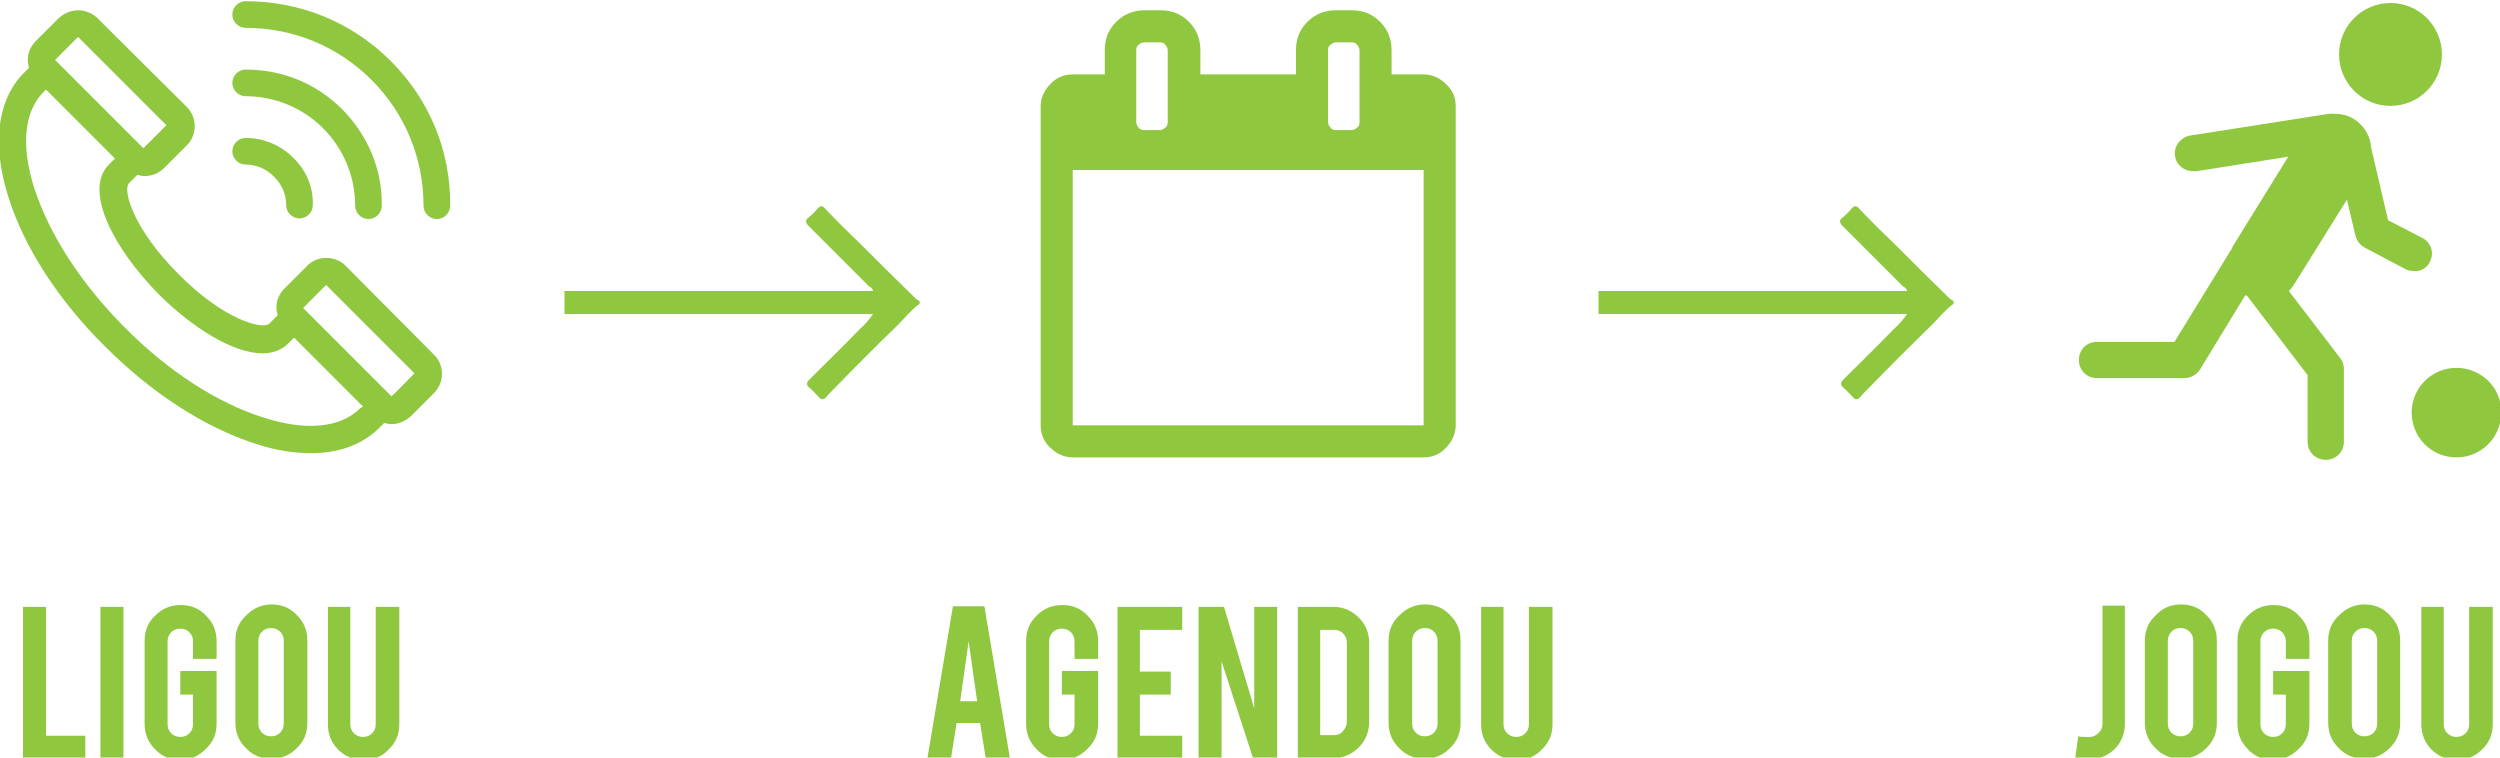 <?xml version="1.0" encoding="utf-8"?>
<!-- Generator: Adobe Illustrator 22.0.0, SVG Export Plug-In . SVG Version: 6.00 Build 0)  -->
<svg version="1.1" id="Layer_1" xmlns="http://www.w3.org/2000/svg" xmlns:xlink="http://www.w3.org/1999/xlink" x="0px" y="0px"
	 viewBox="0 0 413.2 125.2" style="enable-background:new 0 0 413.2 125.2;" xml:space="preserve">
<style type="text/css">
	.st0{fill:#8FC73F;}
</style>
<g>
	<g>
		<g>
			<path class="st0" d="M71.7,58.6L57.1,43.9c-1.7-1.7-4.6-1.7-6.3,0L47,47.7c-1.2,1.2-1.6,2.9-1.1,4.4l-1.4,1.4l0,0
				c-1,1-7.4-0.5-15-8.2c-7.7-7.7-9.2-14-8.2-15l0,0l1.4-1.4c0.4,0.1,0.8,0.2,1.2,0.2c1.1,0,2.3-0.4,3.2-1.3l3.8-3.8
				c1.7-1.7,1.7-4.6,0-6.3L16.1,3c-0.8-0.8-2-1.3-3.2-1.3S10.6,2.2,9.7,3L5.9,6.8C4.7,8,4.3,9.7,4.8,11.2c0,0-1.2,1.2-1.3,1.3
				c-4,4.5-4.8,11.6-2.1,20.1c2.6,8.3,8.3,17.1,16,24.7c7.7,7.7,16.4,13.3,24.7,16c3.3,1.1,6.4,1.6,9.3,1.6c4.6,0,8.5-1.4,11.3-4.2
				l0.8-0.8c0.4,0.1,0.8,0.2,1.2,0.2c1.2,0,2.3-0.5,3.2-1.3l3.8-3.8C73.5,63.2,73.5,60.3,71.7,58.6z M12.9,6.1l14.6,14.6l-3.8,3.8
				l0,0l-0.1-0.1l-7.3-7.3L9.1,9.9L12.9,6.1z M59.5,67.5L59.5,67.5c-3.2,3.2-8.9,3.8-16,1.5c-7.6-2.4-15.8-7.7-22.9-14.9
				C13.4,46.9,8.2,38.8,5.7,31.2c-2.3-7.1-1.7-12.8,1.5-16l0,0l0.4-0.4L19,26.2l-1,1l0,0c-4.3,4.3,0.9,14,8.2,21.4
				c5.5,5.5,12.3,9.8,17.2,9.8c1.6,0,3.1-0.5,4.2-1.6l0,0l1-1L60,67.2L59.5,67.5z M64.7,65.5L50.1,50.9l3.8-3.8l14.6,14.6
				C68.5,61.7,64.7,65.6,64.7,65.5z"/>
		</g>
	</g>
	<g>
		<g>
			<g>
				<path class="st0" d="M56.6,18.1c-4.3-4.3-9.9-6.6-16-6.6c-1.2,0-2.2,1-2.2,2.2s1,2.2,2.2,2.2c4.8,0,9.4,1.9,12.8,5.3
					s5.3,8,5.3,12.8c0,1.2,1,2.2,2.2,2.2s2.2-1,2.2-2.2C63.2,28,60.8,22.4,56.6,18.1z"/>
			</g>
		</g>
	</g>
	<g>
		<g>
			<g>
				<path class="st0" d="M64.6,10.1c-6.4-6.4-14.9-9.9-24-9.9c-1.2,0-2.2,1-2.2,2.2s1,2.2,2.2,2.2c7.9,0,15.3,3.1,20.8,8.6
					C67,18.8,70,26.2,70,34c0,1.2,1,2.2,2.2,2.2s2.2-1,2.2-2.2C74.5,25,71,16.5,64.6,10.1z"/>
			</g>
		</g>
	</g>
	<g>
		<g>
			<g>
				<path class="st0" d="M48.5,26.1c-2.1-2.1-4.9-3.3-7.9-3.3l0,0c-1.2,0-2.2,1-2.2,2.2s1,2.2,2.2,2.2l0,0c1.8,0,3.4,0.7,4.7,2
					c1.3,1.3,2,2.9,2,4.7c0,1.2,1,2.2,2.2,2.2l0,0c1.2,0,2.2-1,2.2-2.2C51.8,31,50.7,28.3,48.5,26.1z"/>
			</g>
		</g>
	</g>
</g>
<g>
	<g>
		<path class="st0" d="M239,13.9c-1-1-2.3-1.6-3.7-1.6H230v-4c0-1.8-0.6-3.4-1.9-4.7c-1.3-1.3-2.8-1.9-4.7-1.9h-2.6
			c-1.8,0-3.4,0.6-4.7,1.9s-1.9,2.8-1.9,4.7v4h-15.8v-4c0-1.8-0.6-3.4-1.9-4.7c-1.3-1.3-2.8-1.9-4.7-1.9h-2.6
			c-1.8,0-3.4,0.6-4.7,1.9s-1.9,2.8-1.9,4.7v4h-5.3c-1.4,0-2.7,0.5-3.7,1.6c-1,1-1.6,2.3-1.6,3.7v52.7c0,1.4,0.5,2.7,1.6,3.7
			c1,1,2.3,1.6,3.7,1.6h58c1.4,0,2.7-0.5,3.7-1.6c1-1,1.6-2.3,1.6-3.7V17.6C240.6,16.1,240.1,14.9,239,13.9z M219.5,8.3
			c0-0.4,0.1-0.7,0.4-0.9c0.2-0.2,0.6-0.4,0.9-0.4h2.6c0.4,0,0.7,0.1,0.9,0.4c0.2,0.2,0.4,0.6,0.4,0.9v11.9c0,0.4-0.1,0.7-0.4,0.9
			c-0.2,0.2-0.6,0.4-0.9,0.4h-2.6c-0.4,0-0.7-0.1-0.9-0.4c-0.2-0.2-0.4-0.6-0.4-0.9V8.3z M187.8,8.3c0-0.4,0.1-0.7,0.4-0.9
			c0.2-0.2,0.6-0.4,0.9-0.4h2.6c0.4,0,0.7,0.1,0.9,0.4c0.2,0.2,0.4,0.6,0.4,0.9v11.9c0,0.4-0.1,0.7-0.4,0.9
			c-0.2,0.2-0.6,0.4-0.9,0.4h-2.6c-0.4,0-0.7-0.1-0.9-0.4c-0.2-0.2-0.4-0.6-0.4-0.9V8.3z M235.3,70.3h-58V28.1h58V70.3z"/>
	</g>
</g>
<g id="Page-1_11_">
	<g>
		<path id="Fill-11_8_" class="st0" d="M386.6,9c0-4.7,3.8-8.5,8.5-8.5s8.5,3.8,8.5,8.5s-3.8,8.5-8.5,8.5
			C390.4,17.5,386.6,13.7,386.6,9L386.6,9z M406,60.8c-4.1,0-7.4,3.3-7.4,7.4c0,4.1,3.3,7.4,7.4,7.4s7.4-3.3,7.4-7.4
			C413.5,64.1,410.1,60.8,406,60.8L406,60.8z M401.6,43.3c0.8-1.5,0.2-3.3-1.3-4l-5.6-2.9l-2.8-12c-0.1-1.8-1.1-3.6-2.8-4.7
			c-1.1-0.7-2.3-0.9-3.4-0.9c-0.2,0-0.4,0-0.7,0l-23,3.6c-1.6,0.3-2.8,1.8-2.5,3.4c0.2,1.5,1.5,2.5,3,2.5c0.2,0,0.3,0,0.5,0
			l15.2-2.4l-9.1,14.7c-0.1,0.2-0.2,0.4-0.3,0.6l-9.4,15.3h-12.8c-1.7,0-3,1.3-3,3s1.3,3,3,3H361c1,0,2-0.5,2.6-1.4l7.5-12.3
			c0.1,0,0.2,0.1,0.3,0.1l10,13.1v11c0,1.7,1.3,3,3,3s3-1.3,3-3V61c0-0.7-0.2-1.3-0.6-1.8l-8.5-11.1c0.4-0.4,0.7-0.8,1-1.3l8.6-13.8
			l1.4,5.9c0.2,0.9,0.8,1.6,1.5,2l6.8,3.6c0.4,0.2,0.9,0.3,1.4,0.3C400.1,44.9,401.1,44.3,401.6,43.3L401.6,43.3z"/>
	</g>
</g>
<g>
	<path class="st0" d="M14.1,125.3H3.8v-25h3.8v21.3h6.5V125.3z"/>
	<path class="st0" d="M20.4,125.3h-3.8v-25h3.8V125.3z"/>
	<path class="st0" d="M29.8,125.6c-1.7,0-3.1-0.6-4.2-1.8c-1.2-1.2-1.7-2.6-1.7-4.2v-13.7c0-1.7,0.6-3.1,1.8-4.2
		c1.2-1.2,2.6-1.7,4.2-1.7c1.7,0,3.1,0.6,4.2,1.8c1.2,1.2,1.7,2.6,1.7,4.2v2.9h-3.9V106c0-0.6-0.2-1.1-0.6-1.5s-0.9-0.6-1.5-0.6
		s-1.1,0.2-1.5,0.6c-0.4,0.4-0.6,0.9-0.6,1.5v13.7c0,0.6,0.2,1.1,0.6,1.5c0.4,0.4,0.9,0.6,1.5,0.6s1.1-0.2,1.5-0.6
		c0.4-0.4,0.6-0.9,0.6-1.5v-4.9h-2.1v-3.9h6v8.7c0,1.7-0.6,3.1-1.8,4.2C32.8,125,31.4,125.6,29.8,125.6z"/>
	<path class="st0" d="M44.9,99.9c1.7,0,3.1,0.6,4.2,1.8c1.2,1.2,1.7,2.6,1.7,4.2v13.6c0,1.7-0.6,3.1-1.8,4.2
		c-1.2,1.2-2.6,1.7-4.2,1.7c-1.7,0-3.1-0.6-4.2-1.8c-1.2-1.2-1.7-2.6-1.7-4.2v-13.5c0-1.7,0.6-3.1,1.8-4.2
		C41.9,100.5,43.3,99.9,44.9,99.9z M46.9,105.9c0-0.6-0.2-1.1-0.6-1.5s-0.9-0.6-1.5-0.6s-1.1,0.2-1.5,0.6c-0.4,0.4-0.6,0.9-0.6,1.5
		v13.7c0,0.6,0.2,1.1,0.6,1.5s0.9,0.6,1.5,0.6s1.1-0.2,1.5-0.6c0.4-0.4,0.6-0.9,0.6-1.5V105.9z"/>
	<path class="st0" d="M60.1,125.6c-1.7,0-3.1-0.6-4.2-1.7c-1.2-1.2-1.7-2.6-1.7-4.2v-19.4h3.7v19.4c0,0.6,0.2,1.1,0.6,1.5
		s0.9,0.6,1.5,0.6s1.1-0.2,1.5-0.6c0.4-0.4,0.6-0.9,0.6-1.5v-19.4H66v19.4c0,1.7-0.6,3.1-1.8,4.2C63.2,125,61.8,125.6,60.1,125.6z"
		/>
</g>
<g>
	<path class="st0" d="M158.1,119.5l-0.9,5.7h-3.9l4.2-25h5.2l4.2,25h-4l-0.9-5.7H158.1z M160.1,106l-1.4,9.9h2.8L160.1,106z"/>
	<path class="st0" d="M175.5,125.6c-1.7,0-3.1-0.6-4.2-1.8c-1.2-1.2-1.7-2.6-1.7-4.2v-13.7c0-1.7,0.6-3.1,1.8-4.2
		c1.2-1.2,2.6-1.7,4.2-1.7c1.7,0,3.1,0.6,4.2,1.8c1.2,1.2,1.7,2.6,1.7,4.2v2.9h-3.9V106c0-0.6-0.2-1.1-0.6-1.5s-0.9-0.6-1.5-0.6
		s-1.1,0.2-1.5,0.6c-0.4,0.4-0.6,0.9-0.6,1.5v13.7c0,0.6,0.2,1.1,0.6,1.5c0.4,0.4,0.9,0.6,1.5,0.6s1.1-0.2,1.5-0.6
		c0.4-0.4,0.6-0.9,0.6-1.5v-4.9h-2.1v-3.9h6v8.7c0,1.7-0.6,3.1-1.8,4.2C178.5,125,177.1,125.6,175.5,125.6z"/>
	<path class="st0" d="M184.7,125.3v-25h10.7v3.8h-7v6.9h5.1v3.8h-5.1v6.8h7v3.8h-10.7V125.3z"/>
	<path class="st0" d="M202.3,100.3l5,16.8v-16.8h3.8v25h-4l-5.2-16v16h-3.8v-25H202.3z"/>
	<path class="st0" d="M226.3,119.3c0,1.6-0.6,3.1-1.7,4.2c-1.2,1.2-2.6,1.8-4.2,1.8h-5.9v-25h5.9c1.6,0,3,0.6,4.2,1.8
		s1.7,2.6,1.7,4.2V119.3z M218.2,121.5h2.3c0.6,0,1.1-0.2,1.5-0.7s0.6-0.9,0.6-1.5v-13.1c0-0.6-0.2-1.1-0.6-1.5
		c-0.4-0.4-0.9-0.6-1.5-0.6h-2.3V121.5z"/>
	<path class="st0" d="M235.5,99.9c1.7,0,3.1,0.6,4.2,1.8c1.2,1.2,1.7,2.6,1.7,4.2v13.6c0,1.7-0.6,3.1-1.8,4.2
		c-1.2,1.2-2.6,1.7-4.2,1.7s-3.1-0.6-4.2-1.8c-1.2-1.2-1.7-2.6-1.7-4.2v-13.5c0-1.7,0.6-3.1,1.8-4.2
		C232.5,100.5,233.9,99.9,235.5,99.9z M237.6,105.9c0-0.6-0.2-1.1-0.6-1.5s-0.9-0.6-1.5-0.6s-1.1,0.2-1.5,0.6
		c-0.4,0.4-0.6,0.9-0.6,1.5v13.7c0,0.6,0.2,1.1,0.6,1.5s0.9,0.6,1.5,0.6s1.1-0.2,1.5-0.6c0.4-0.4,0.6-0.9,0.6-1.5V105.9z"/>
	<path class="st0" d="M250.7,125.6c-1.7,0-3.1-0.6-4.2-1.7c-1.2-1.2-1.7-2.6-1.7-4.2v-19.4h3.7v19.4c0,0.6,0.2,1.1,0.6,1.5
		s0.9,0.6,1.5,0.6s1.1-0.2,1.5-0.6c0.4-0.4,0.6-0.9,0.6-1.5v-19.4h3.9v19.4c0,1.7-0.6,3.1-1.8,4.2
		C253.8,125,252.4,125.6,250.7,125.6z"/>
</g>
<g>
	<path class="st0" d="M351.2,119.6c0,1.7-0.6,3.1-1.7,4.2s-2.6,1.7-4.2,1.7c-1,0-1.7-0.1-2.3-0.3l0.5-3.5c0.4,0.1,0.8,0.1,1.1,0.1
		c0.2,0,0.4,0,0.8,0c0.6,0,1.1-0.3,1.5-0.7s0.6-0.9,0.6-1.5v-19.5h3.7V119.6z"/>
	<path class="st0" d="M360.5,99.9c1.7,0,3.1,0.6,4.2,1.8c1.2,1.2,1.7,2.6,1.7,4.2v13.6c0,1.7-0.6,3.1-1.8,4.2
		c-1.2,1.2-2.6,1.7-4.2,1.7s-3.1-0.6-4.2-1.8c-1.2-1.2-1.7-2.6-1.7-4.2v-13.5c0-1.7,0.6-3.1,1.8-4.2
		C357.4,100.5,358.8,99.9,360.5,99.9z M362.5,105.9c0-0.6-0.2-1.1-0.6-1.5s-0.9-0.6-1.5-0.6s-1.1,0.2-1.5,0.6
		c-0.4,0.4-0.6,0.9-0.6,1.5v13.7c0,0.6,0.2,1.1,0.6,1.5s0.9,0.6,1.5,0.6s1.1-0.2,1.5-0.6c0.4-0.4,0.6-0.9,0.6-1.5V105.9z"/>
	<path class="st0" d="M375.7,125.6c-1.7,0-3.1-0.6-4.2-1.8c-1.2-1.2-1.7-2.6-1.7-4.2v-13.7c0-1.7,0.6-3.1,1.8-4.2
		c1.2-1.2,2.6-1.7,4.2-1.7c1.7,0,3.1,0.6,4.2,1.8c1.2,1.2,1.7,2.6,1.7,4.2v2.9h-3.9V106c0-0.6-0.2-1.1-0.6-1.5s-0.9-0.6-1.5-0.6
		s-1.1,0.2-1.5,0.6s-0.6,0.9-0.6,1.5v13.7c0,0.6,0.2,1.1,0.6,1.5s0.9,0.6,1.5,0.6s1.1-0.2,1.5-0.6c0.4-0.4,0.6-0.9,0.6-1.5v-4.9
		h-2.1v-3.9h6v8.7c0,1.7-0.6,3.1-1.8,4.2C378.7,125,377.3,125.6,375.7,125.6z"/>
	<path class="st0" d="M390.8,99.9c1.7,0,3.1,0.6,4.2,1.8c1.2,1.2,1.7,2.6,1.7,4.2v13.6c0,1.7-0.6,3.1-1.8,4.2
		c-1.2,1.2-2.6,1.7-4.2,1.7s-3.1-0.6-4.2-1.8c-1.2-1.2-1.7-2.6-1.7-4.2v-13.5c0-1.7,0.6-3.1,1.8-4.2
		C387.8,100.5,389.2,99.9,390.8,99.9z M392.9,105.9c0-0.6-0.2-1.1-0.6-1.5s-0.9-0.6-1.5-0.6s-1.1,0.2-1.5,0.6
		c-0.4,0.4-0.6,0.9-0.6,1.5v13.7c0,0.6,0.2,1.1,0.6,1.5s0.9,0.6,1.5,0.6s1.1-0.2,1.5-0.6c0.4-0.4,0.6-0.9,0.6-1.5V105.9z"/>
	<path class="st0" d="M406.1,125.6c-1.7,0-3.1-0.6-4.2-1.7c-1.2-1.2-1.7-2.6-1.7-4.2v-19.4h3.7v19.4c0,0.6,0.2,1.1,0.6,1.5
		s0.9,0.6,1.5,0.6s1.1-0.2,1.5-0.6c0.4-0.4,0.6-0.9,0.6-1.5v-19.4h3.9v19.4c0,1.7-0.6,3.1-1.8,4.2
		C409.1,125,407.7,125.6,406.1,125.6z"/>
</g>
<g id="wj9kBd.tif">
	<g>
		<path class="st0" d="M152,50.2c-1.4,1-2.4,2.3-3.6,3.5c-3.6,3.5-7.1,7-10.6,10.6c-0.4,0.4-0.9,0.9-1.3,1.4
			c-0.4,0.4-0.8,0.4-1.2-0.1c-0.5-0.5-1-1.1-1.5-1.5c-0.6-0.5-0.5-0.9,0-1.4c2.8-2.8,5.6-5.5,8.3-8.3c0.8-0.7,1.5-1.5,2.2-2.5
			c-0.8,0-1.6,0-2.4,0c-15.7,0-31.5,0-47.2,0c-0.5,0-0.9,0-1.4,0c0-1.3,0-2.5,0-3.8c0.4,0,0.8,0,1.2,0c15.4,0,30.8,0,46.3,0
			c1.1,0,2.3,0,3.5,0c-0.1-0.5-0.4-0.6-0.7-0.8c-3.3-3.3-6.6-6.6-9.9-9.9c-0.6-0.6-0.7-1,0-1.5c0.5-0.4,1-0.9,1.4-1.4
			c0.5-0.6,0.9-0.5,1.3,0c1.8,1.9,3.6,3.7,5.5,5.5c3.1,3.1,6.2,6.2,9.4,9.3c0.2,0.2,0.4,0.3,0.6,0.4C152,49.7,152,50,152,50.2z"/>
	</g>
</g>
<g id="wj9kBd.tif_1_">
	<g>
		<path class="st0" d="M322.9,50.2c-1.4,1-2.4,2.3-3.6,3.5c-3.6,3.5-7.1,7-10.6,10.6c-0.4,0.4-0.9,0.9-1.3,1.4
			c-0.4,0.4-0.8,0.4-1.2-0.1c-0.5-0.5-1-1.1-1.5-1.5c-0.6-0.5-0.5-0.9,0-1.4c2.8-2.8,5.6-5.5,8.3-8.3c0.8-0.7,1.5-1.5,2.2-2.5
			c-0.8,0-1.6,0-2.4,0c-15.7,0-31.5,0-47.2,0c-0.5,0-0.9,0-1.4,0c0-1.3,0-2.5,0-3.8c0.4,0,0.8,0,1.2,0c15.4,0,30.8,0,46.3,0
			c1.1,0,2.3,0,3.5,0c-0.1-0.5-0.4-0.6-0.7-0.8c-3.3-3.3-6.6-6.6-9.9-9.9c-0.6-0.6-0.7-1,0-1.5c0.5-0.4,1-0.9,1.4-1.4
			c0.5-0.6,0.9-0.5,1.3,0c1.8,1.9,3.6,3.7,5.5,5.5c3.1,3.1,6.2,6.2,9.4,9.3c0.2,0.2,0.4,0.3,0.6,0.4C322.9,49.7,322.9,50,322.9,50.2
			z"/>
	</g>
</g>
</svg>
